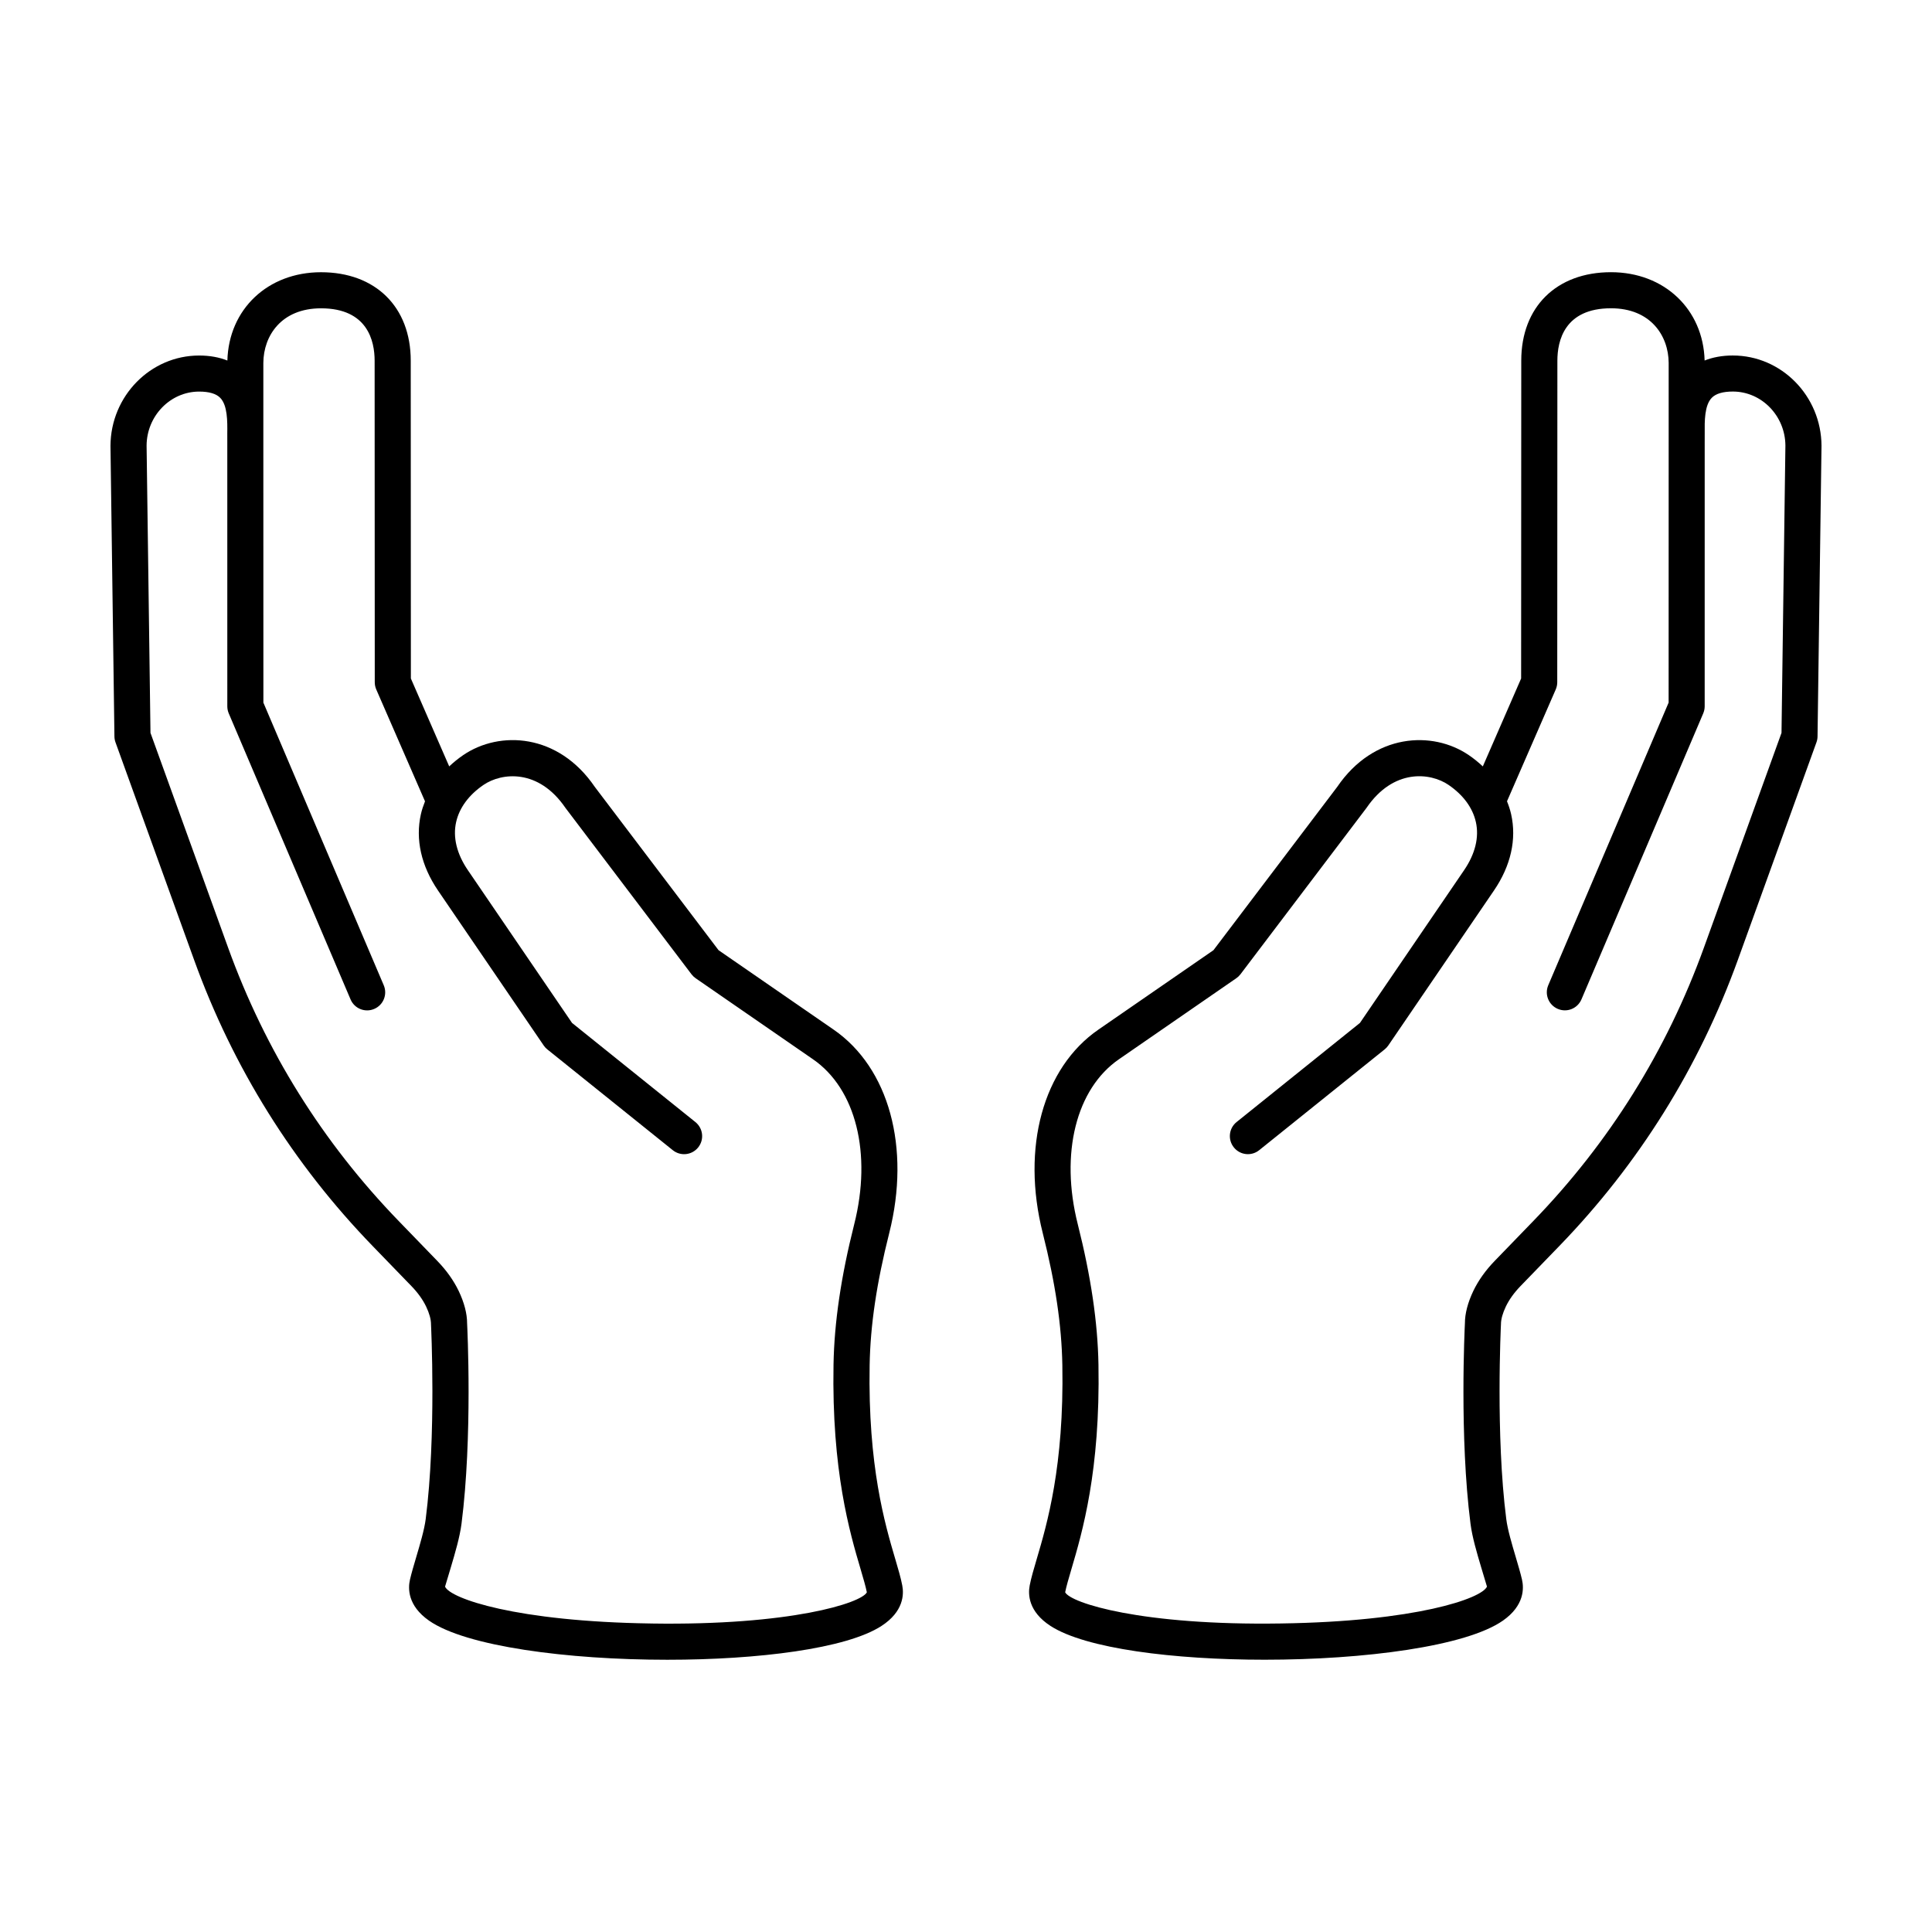 <?xml version="1.0" encoding="UTF-8"?>
<!-- The Best Svg Icon site in the world: iconSvg.co, Visit us! https://iconsvg.co -->
<svg fill="#000000" width="800px" height="800px" version="1.1" viewBox="144 144 512 512" xmlns="http://www.w3.org/2000/svg">
 <g>
  <path d="m603.23 238.21c-2.832 0-5.316 0.469-7.488 1.328-0.371-13.594-10.695-23.402-24.812-23.402-14.445 0-23.781 9.199-23.781 23.434l-0.035 84.238-10.152 23.297c-1.137-1.066-2.367-2.074-3.715-2.988-9.637-6.574-25.191-5.793-34.867 8.41l-32.805 43.289-30.461 21.027c-14.695 10.113-20.5 31.281-14.777 53.93 3.356 13.289 5.008 24.418 5.195 35.008 0.48 26.746-4.066 42.148-6.781 51.344-0.789 2.68-1.477 4.996-1.867 7.012-0.469 2.379-0.367 6.938 5.508 10.75 9.281 6.027 32.727 8.957 56.75 8.957 26.371 0 53.426-3.531 63.176-10.383 5.652-3.969 5.57-8.523 5.019-10.879-0.402-1.734-1.02-3.809-1.668-6.004-0.996-3.371-2.137-7.188-2.492-9.992-2.848-22.219-1.43-51.168-1.406-51.699 0-1.266 0.449-2.871 1.293-4.644 0.887-1.844 2.195-3.672 3.91-5.441l10.238-10.574c21.094-21.789 37.02-47.301 47.328-75.824l20.844-57.695c0.18-0.5 0.277-1.027 0.281-1.562l1.051-77.004c-0.059-13.191-10.598-23.93-23.484-23.93zm12.887 100.01-20.57 56.934c-9.844 27.246-25.051 51.617-45.203 72.426l-10.23 10.57c-2.43 2.508-4.332 5.188-5.668 7.965-1.48 3.098-2.231 6.051-2.227 8.531-0.059 1.219-1.48 30.082 1.48 53.16 0.457 3.57 1.707 7.785 2.812 11.496 0.594 1.996 1.152 3.879 1.551 5.168-1.371 3.148-18.785 9.246-54.582 9.766-36.953 0.586-55.746-5.414-57.199-8.262 0.312-1.578 0.902-3.594 1.656-6.141 2.871-9.73 7.672-26.012 7.168-54.227-0.203-11.191-1.996-23.355-5.488-37.188-4.731-18.73-0.441-35.887 10.934-43.715l31.094-21.469c0.418-0.289 0.785-0.641 1.094-1.047l33.406-44.094c7.141-10.469 16.902-9.375 21.723-6.09 3.891 2.656 6.402 6.062 7.25 9.844 0.91 4.031-0.172 8.445-3.117 12.762l-27.598 40.473-32.691 26.27c-2.062 1.652-2.387 4.664-0.73 6.723 1.652 2.066 4.66 2.394 6.723 0.73l33.246-26.711c0.367-0.297 0.691-0.641 0.957-1.031l28-41.055c4.481-6.57 6.055-13.566 4.551-20.254-0.262-1.16-0.645-2.289-1.09-3.402l12.918-29.641c0.262-0.605 0.398-1.254 0.398-1.91l0.035-85.23c0-5.18 1.844-13.871 14.211-13.871 10.504 0 15.246 7.281 15.281 14.469v16.586c-0.012 0.781-0.004 1.527 0 2.188 0.012 0.664 0.02 1.281 0 1.953l-0.012 69.305-31.895 74.895c-1.039 2.434 0.098 5.238 2.523 6.273 2.445 1.047 5.238-0.098 6.273-2.523l32.273-75.793c0.25-0.59 0.383-1.23 0.383-1.875l0.004-70.141c0.02-0.645 0.012-1.391 0.004-2.207-0.035-3.133-0.086-7.43 1.891-9.426 1.074-1.09 2.941-1.637 5.566-1.637 7.644 0 13.887 6.465 13.926 14.324z"/>
  <path d="m381.24 557.12c-2.711-9.199-7.254-24.602-6.777-51.344 0.188-10.59 1.84-21.719 5.195-35.008 5.723-22.652-0.074-43.816-14.773-53.93l-30.461-21.027-32.805-43.289c-9.68-14.207-25.23-14.984-34.867-8.41-1.344 0.918-2.574 1.926-3.707 2.988l-10.16-23.293-0.035-84.23c0-14.234-9.336-23.434-23.781-23.434-14.117 0-24.441 9.805-24.812 23.402-2.172-0.863-4.656-1.328-7.488-1.328-12.887 0-23.426 10.734-23.492 23.93l1.047 77.008c0.004 0.535 0.102 1.059 0.281 1.562l20.844 57.695c10.309 28.527 26.227 54.035 47.328 75.824l10.238 10.574c1.715 1.77 3.027 3.598 3.91 5.441 0.848 1.773 1.293 3.379 1.293 4.644 0.02 0.535 1.441 29.484-1.406 51.699-0.359 2.805-1.496 6.625-2.492 9.992-0.648 2.195-1.266 4.266-1.668 6.004-0.551 2.359-0.629 6.914 5.019 10.879 9.754 6.852 36.809 10.383 63.176 10.383 24.023 0 47.469-2.926 56.75-8.957 5.879-3.812 5.977-8.375 5.508-10.75-0.387-2.027-1.074-4.34-1.863-7.027zm-64.715 17.121c-35.797-0.52-53.211-6.613-54.582-9.766 0.395-1.289 0.957-3.176 1.551-5.168 1.102-3.715 2.352-7.93 2.812-11.496 2.957-23.078 1.543-51.941 1.48-53.16 0.004-2.484-0.746-5.43-2.227-8.531-1.336-2.777-3.238-5.457-5.668-7.965l-10.23-10.57c-20.152-20.812-35.363-45.18-45.203-72.426l-20.578-56.941-1.031-76.121c0.035-7.859 6.281-14.324 13.926-14.324 2.625 0 4.492 0.551 5.566 1.637 1.977 1.996 1.926 6.289 1.891 9.426-0.012 0.812-0.016 1.559 0.004 2.207l0.004 70.141c0 0.645 0.133 1.285 0.383 1.875l32.277 75.793c1.031 2.43 3.828 3.57 6.273 2.523 2.43-1.031 3.562-3.844 2.523-6.273l-31.895-74.895-0.012-69.305c-0.02-0.676-0.012-1.285 0-1.953 0.004-0.66 0.012-1.406 0-2.188v-16.586c0.035-7.188 4.769-14.469 15.281-14.469 12.367 0 14.211 8.691 14.211 13.871l0.035 85.23c0 0.656 0.137 1.305 0.398 1.91l12.918 29.641c-0.441 1.113-0.828 2.242-1.09 3.402-1.5 6.68 0.07 13.684 4.551 20.254l28 41.055c0.262 0.395 0.59 0.742 0.957 1.031l33.246 26.711c2.062 1.656 5.066 1.328 6.723-0.73 1.656-2.062 1.324-5.066-0.73-6.723l-32.691-26.27-27.602-40.473c-2.949-4.316-4.027-8.73-3.117-12.762 0.852-3.785 3.359-7.184 7.25-9.844 4.816-3.285 14.582-4.375 21.719 6.09l33.406 44.094c0.309 0.402 0.676 0.754 1.094 1.047l31.094 21.469c11.375 7.824 15.664 24.984 10.934 43.715-3.492 13.828-5.289 25.992-5.488 37.188-0.5 28.215 4.301 44.496 7.176 54.227 0.75 2.551 1.344 4.566 1.656 6.141-1.445 2.84-20.234 8.84-57.195 8.262z"/>
 </g>
</svg>